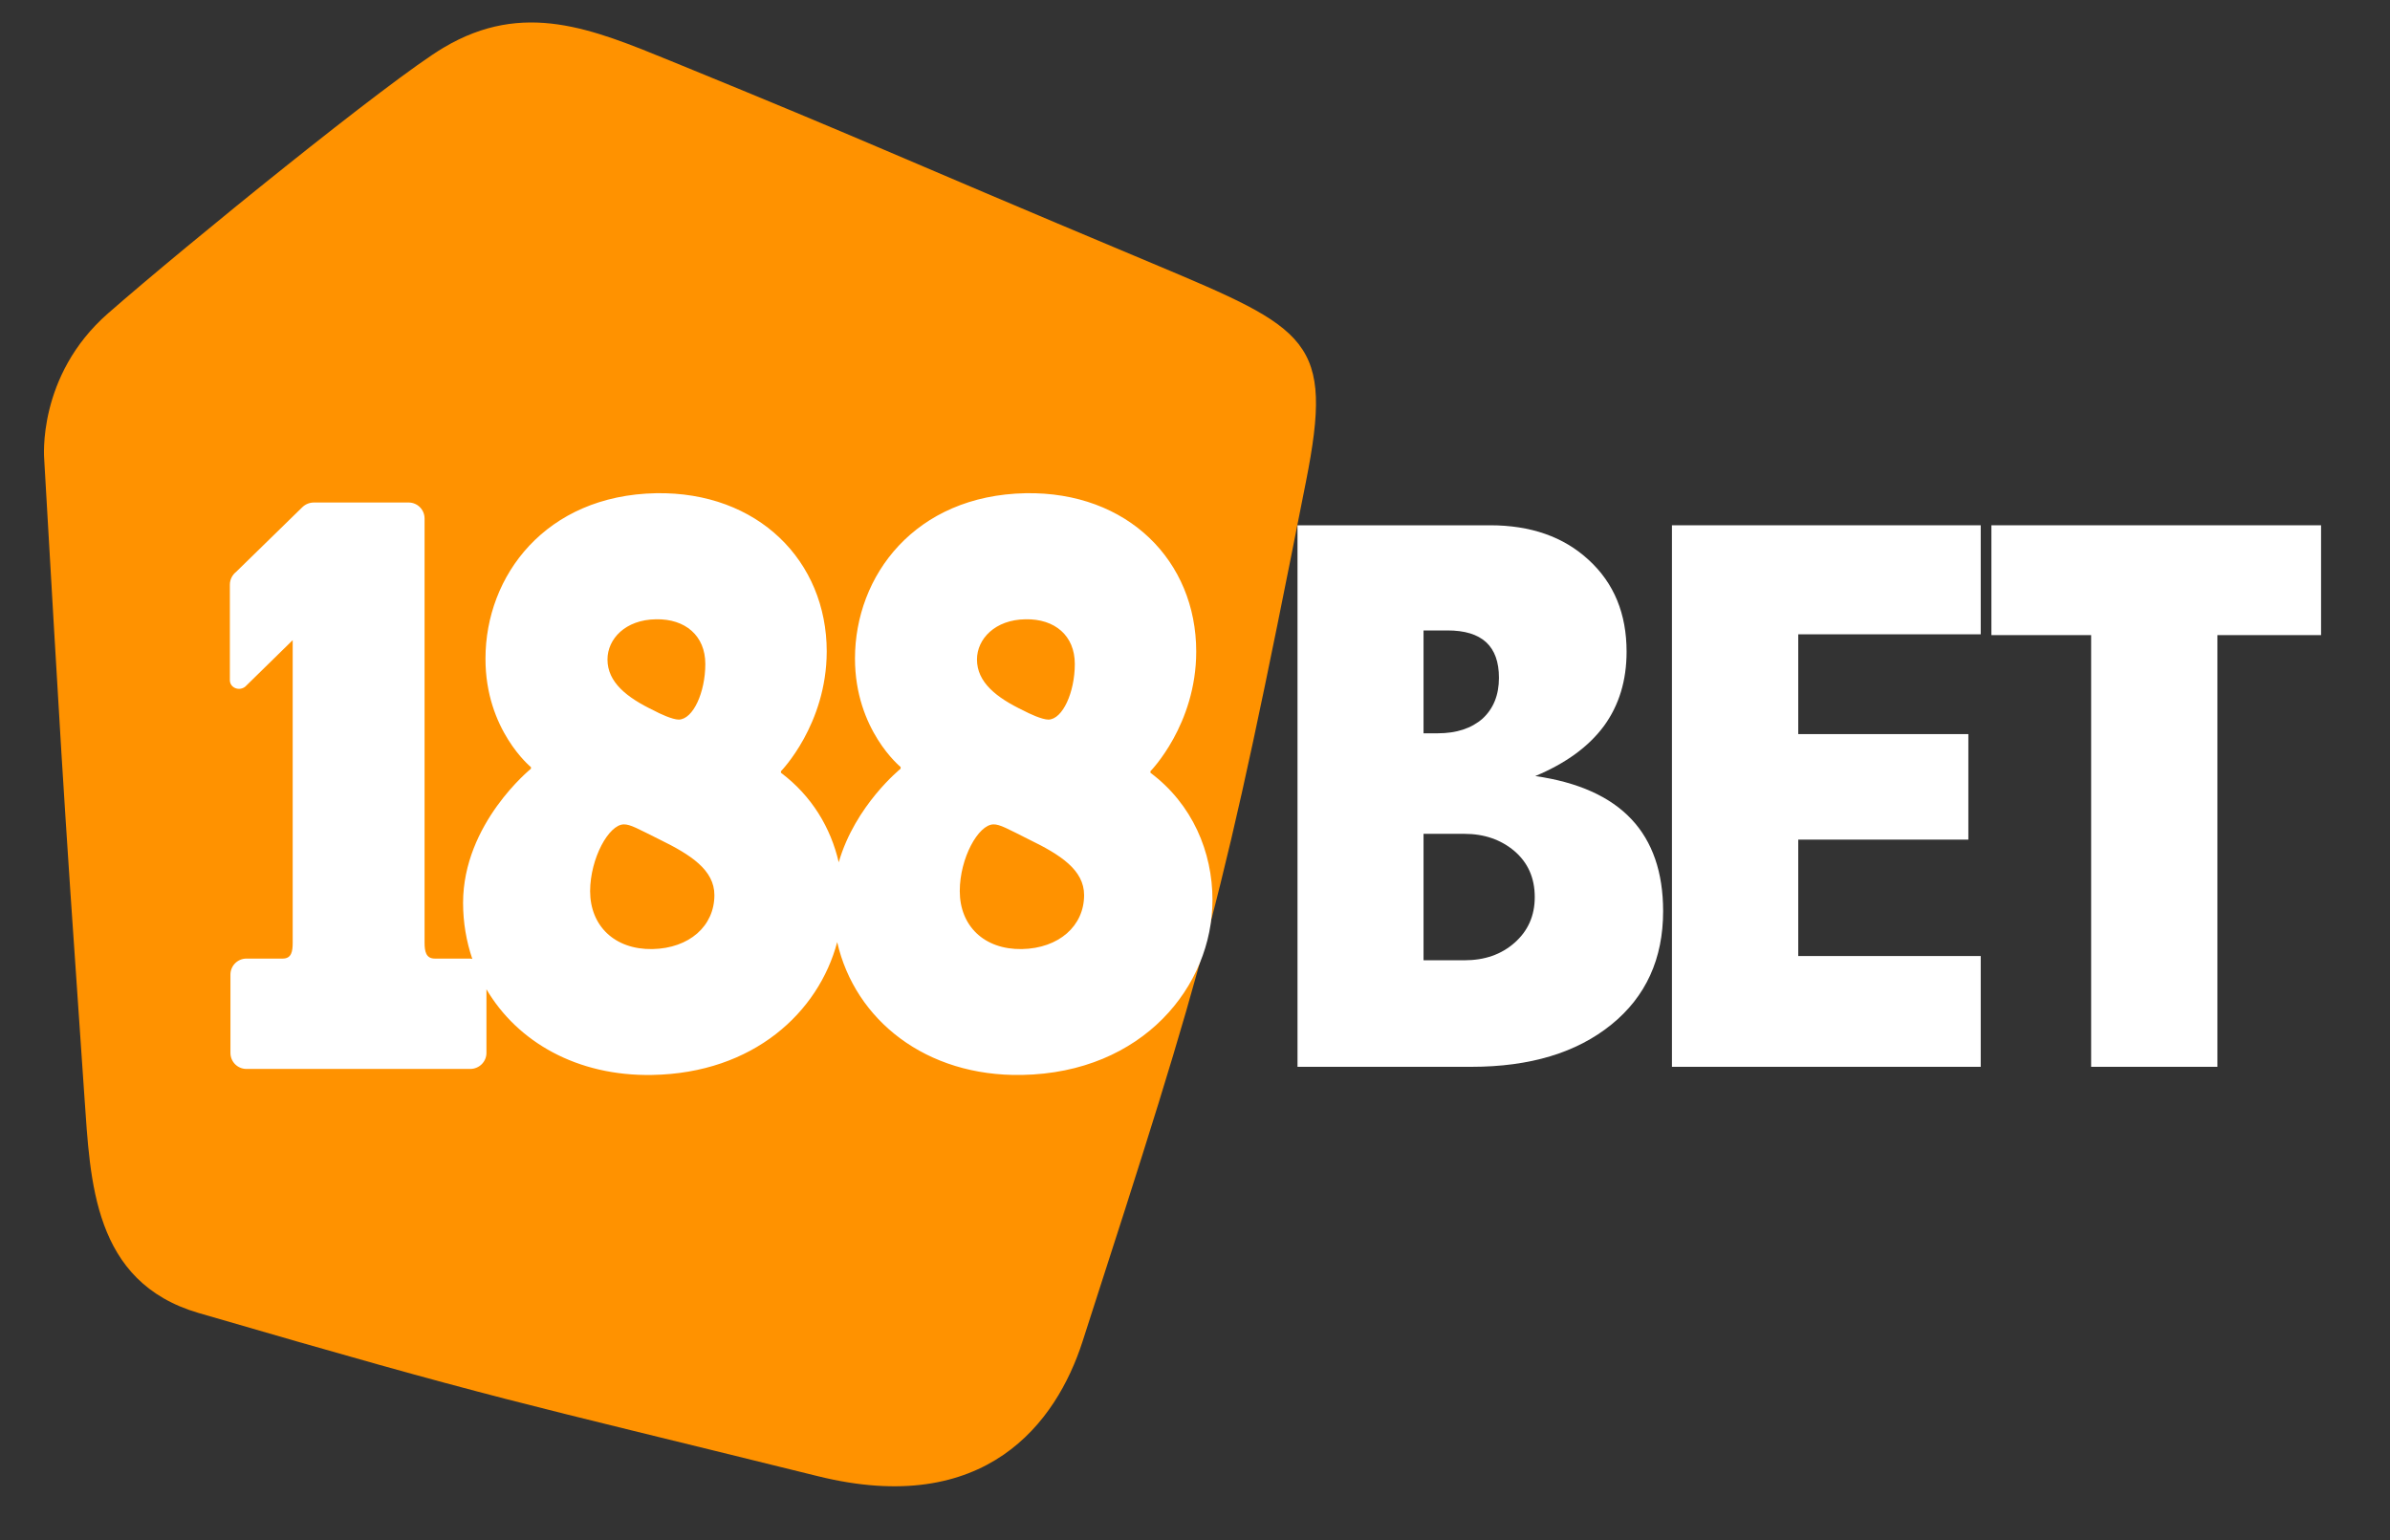 <svg xmlns="http://www.w3.org/2000/svg" width="45" height="29" viewBox="0 0 45 29" fill="none"><rect x="0" y="0" width="45" height="29" fill="#333333" stroke="none"/><path fill-rule="evenodd" clip-rule="evenodd" d="M0.832 8.643C0.832 8.643 0.69 7.074 2.037 5.898C3.497 4.62 7.371 1.478 8.354 0.896C9.864 0 11.153 0.546 12.628 1.147C16.672 2.8 16.246 2.672 21.714 4.966C24.648 6.2 25.118 6.397 24.59 9.065C23.003 17.107 22.737 17.97 20.382 25.262C19.89 26.787 18.562 28.582 15.394 27.795C9.599 26.361 9.424 26.379 3.738 24.723C1.746 24.14 1.702 22.236 1.59 20.66C1.138 14.155 1.138 13.885 0.832 8.643Z" fill="#FF9200"></path><path fill-rule="evenodd" clip-rule="evenodd" d="M28.056 9.891C28.82 9.891 29.439 10.106 29.912 10.543C30.389 10.98 30.626 11.555 30.626 12.272C30.626 12.814 30.484 13.28 30.2 13.67C29.912 14.059 29.483 14.373 28.907 14.613C29.712 14.729 30.316 14.999 30.717 15.425C31.114 15.847 31.314 16.426 31.314 17.157C31.314 18.053 30.99 18.767 30.338 19.294C29.686 19.822 28.809 20.088 27.703 20.088H24.43V9.891H28.056ZM26.803 13.808H27.069C27.426 13.808 27.706 13.714 27.914 13.532C28.117 13.346 28.223 13.088 28.223 12.764C28.223 12.465 28.143 12.243 27.983 12.094C27.819 11.944 27.579 11.871 27.251 11.871H26.803V13.808ZM26.803 15.701V18.082H27.571C27.954 18.082 28.267 17.973 28.518 17.751C28.769 17.529 28.897 17.245 28.897 16.892C28.897 16.531 28.769 16.244 28.514 16.025C28.259 15.81 27.946 15.701 27.571 15.701H26.803Z" fill="white"></path><path d="M31.48 9.891H37.294V11.944H33.858V13.823H37.061V15.81H33.858V18.002H37.294V20.088H31.48V9.891ZM37.495 9.891H43.702V11.959H41.75V20.088H39.373V11.959H37.495V9.891Z" fill="white"></path><path fill-rule="evenodd" clip-rule="evenodd" d="M22.829 16.947C22.829 18.563 21.522 20.201 19.24 20.241C17.434 20.274 16.098 19.207 15.763 17.74C15.414 19.058 14.19 20.208 12.279 20.241C10.867 20.267 9.742 19.619 9.159 18.628V19.826C9.159 19.994 9.021 20.128 8.853 20.128H4.641C4.474 20.128 4.339 19.994 4.339 19.826V18.352C4.339 18.184 4.474 18.05 4.641 18.05H5.322C5.49 18.05 5.511 17.915 5.511 17.747V12.054L4.62 12.927C4.507 13.022 4.328 12.953 4.328 12.807V11.009C4.328 10.911 4.376 10.823 4.445 10.769L5.69 9.553C5.749 9.494 5.829 9.462 5.912 9.462H7.692C7.86 9.462 7.994 9.596 7.994 9.764V17.747C7.994 17.915 8.02 18.05 8.187 18.05H8.853C8.868 18.05 8.883 18.057 8.893 18.057C8.781 17.726 8.719 17.372 8.719 17.001C8.719 15.505 9.997 14.475 9.997 14.475V14.445C9.997 14.445 9.137 13.746 9.141 12.4C9.141 10.845 10.27 9.327 12.352 9.287C14.274 9.254 15.566 10.565 15.566 12.268C15.563 13.648 14.704 14.522 14.704 14.522V14.551C15.286 14.988 15.643 15.589 15.792 16.237C16.102 15.163 16.957 14.475 16.957 14.475V14.442C16.957 14.442 16.098 13.746 16.098 12.4C16.098 10.841 17.227 9.327 19.312 9.287C21.235 9.254 22.523 10.565 22.523 12.268C22.523 13.648 21.661 14.522 21.661 14.522V14.551C22.454 15.145 22.829 16.044 22.829 16.947ZM11.438 12.418C11.438 12.847 11.802 13.135 12.312 13.379C12.418 13.437 12.661 13.55 12.781 13.55C13.051 13.543 13.28 13.037 13.28 12.502C13.28 11.97 12.902 11.65 12.352 11.661C11.773 11.668 11.438 12.032 11.438 12.418ZM13.451 16.855C13.451 16.382 13.007 16.095 12.418 15.807C12.013 15.607 11.868 15.52 11.744 15.523C11.464 15.527 11.114 16.157 11.111 16.779C11.111 17.431 11.569 17.882 12.283 17.871C12.982 17.857 13.451 17.434 13.451 16.855ZM18.395 12.418C18.395 12.847 18.759 13.135 19.269 13.379C19.378 13.437 19.618 13.55 19.742 13.55C20.008 13.543 20.237 13.037 20.237 12.502C20.237 11.97 19.862 11.65 19.309 11.661C18.734 11.668 18.395 12.032 18.395 12.418ZM20.412 16.855C20.412 16.382 19.968 16.095 19.374 15.807C18.974 15.607 18.825 15.52 18.705 15.523C18.421 15.527 18.071 16.157 18.071 16.779C18.071 17.431 18.526 17.882 19.24 17.871C19.939 17.857 20.412 17.434 20.412 16.855Z" fill="white"></path></svg>
